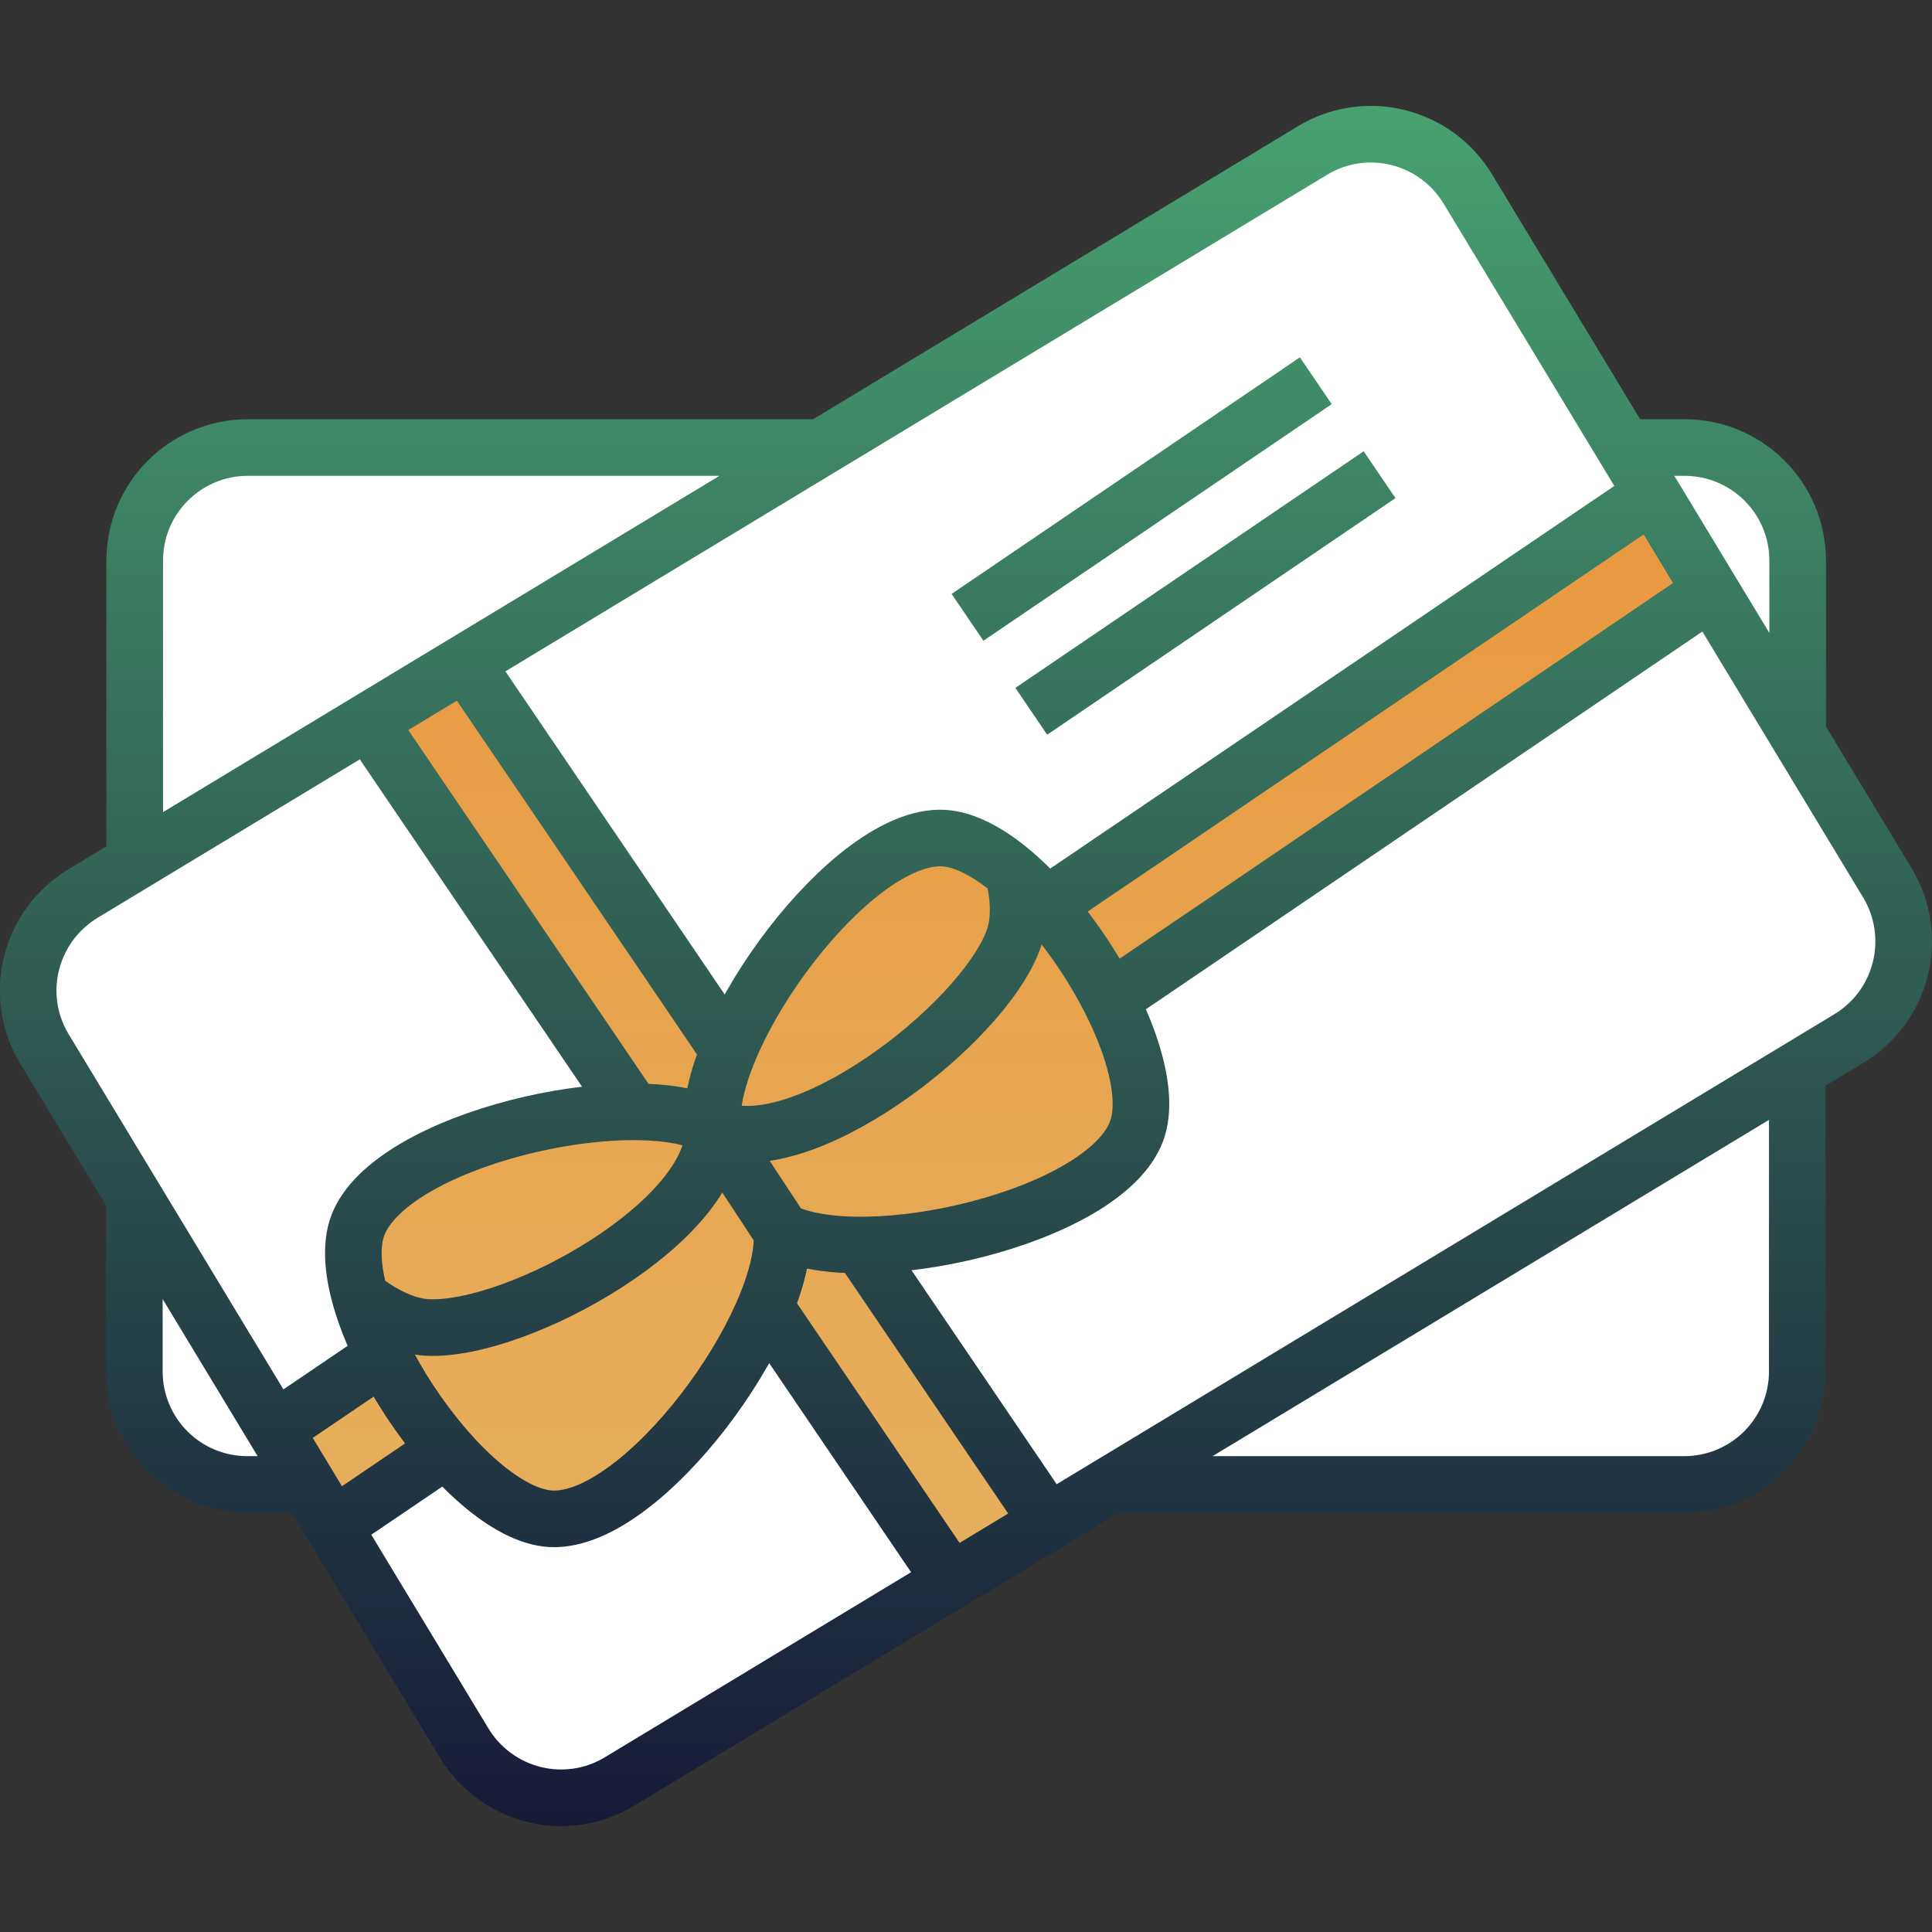 <svg xmlns="http://www.w3.org/2000/svg" xmlns:xlink="http://www.w3.org/1999/xlink" id="Capa_1" x="0px" y="0px" viewBox="0 0 512 512" style="enable-background:new 0 0 512 512;" xml:space="preserve"><rect x="0" y="0" width="512" height="512" fill="#333333" stroke="none"/> <style type="text/css"> .st0{fill:#FFFFFF;stroke:url(#SVGID_1_);stroke-miterlimit:10;} .st1{fill:#FFFFFF;stroke:url(#SVGID_00000152247889886954336510000000875013992195666561_);stroke-miterlimit:10;} .st2{fill:url(#SVGID_00000023989171053451412630000006423919721026670985_);stroke:url(#SVGID_00000047746932315817647350000014551337853314769815_);stroke-miterlimit:10;} .st3{fill:none;stroke:url(#Outline_00000129202432214126195230000015097388474708863399_);stroke-width:15.002;stroke-miterlimit:10.001;} </style> <g id="Filled_00000001657155201898623750000013489841531885402513_"> <g> <linearGradient id="SVGID_1_" gradientUnits="userSpaceOnUse" x1="256" y1="393.948" x2="256" y2="118.051"> <stop offset="1.198083e-07" style="stop-color:#004EA6"></stop> <stop offset="1" style="stop-color:#CA42B2"></stop> </linearGradient> <path class="st0" d="M446.4,393.4H65.6c-16.6,0-30-13.4-30-30V148.6c0-16.6,13.4-30,30-30h380.7c16.6,0,30,13.4,30,30v214.9 C476.4,380,462.9,393.4,446.4,393.4z"></path> <linearGradient id="SVGID_00000100379810456288138520000010356623501407685788_" gradientUnits="userSpaceOnUse" x1="256" y1="476.923" x2="256" y2="35.077"> <stop offset="1.198083e-07" style="stop-color:#004EA6"></stop> <stop offset="1" style="stop-color:#CA42B2"></stop> </linearGradient> <path style="fill:#FFFFFF;stroke:url(#SVGID_00000100379810456288138520000010356623501407685788_);stroke-miterlimit:10;" d=" M490,275.2L164.2,472.1c-14.2,8.6-32.6,4-41.2-10.2L11.8,278c-8.6-14.2-4-32.6,10.2-41.2L347.8,39.9c14.2-8.6,32.6-4,41.2,10.2 L500.2,234C508.7,248.2,504.2,266.6,490,275.2z"></path> <linearGradient id="SVGID_00000060016544681406735630000007224216572216253622_" gradientUnits="userSpaceOnUse" x1="263.109" y1="379.777" x2="263.109" y2="91.896" gradientTransform="matrix(1 0 0 -1 -1.181889e-02 510.855)"> <stop offset="0" style="stop-color:#E9983F"></stop> <stop offset="1" style="stop-color:#E6B05F"></stop> </linearGradient> <linearGradient id="SVGID_00000053515412111174483340000016595709800625153669_" gradientUnits="userSpaceOnUse" x1="263.126" y1="419.622" x2="263.126" y2="130.327"> <stop offset="0" style="stop-color:#004EA6"></stop> <stop offset="1" style="stop-color:#CA42B2"></stop> </linearGradient> <path style="fill:url(#SVGID_00000060016544681406735630000007224216572216253622_);stroke:url(#SVGID_00000053515412111174483340000016595709800625153669_);stroke-miterlimit:10;" d=" M453.5,156.7L437.9,131l-160.7,109c-2.9-3.2-5.8-6.2-8.8-8.7c-6.4-5.4-12.9-8.9-18.5-9.2c-18.9-0.9-46.2,30.8-56.8,56.4l-69.9-103 l-25.7,15.5l70.2,103.5c-27.7,0-66.5,12.6-73,30.1c-1.9,5-1.4,11.6,0.7,19c1.4,5,3.5,10.3,6.2,15.6l-28.9,19.6l15.5,25.7 l30.1-20.4c9.1,10.4,19.2,17.9,27.7,18.2c18.9,0.9,46.1-30.6,56.7-56.2l49.4,72.8l25.7-15.5L228,330c27.7,0.1,66.7-12.6,73.2-30.1 c3.1-8.4-0.3-21.7-7.1-35L453.5,156.7z"></path> </g> <linearGradient id="Outline_00000041994590378546092110000008916096582138593960_" gradientUnits="userSpaceOnUse" x1="255.984" y1="482.724" x2="255.984" y2="26.931" gradientTransform="matrix(1 0 0 -1 -1.181889e-02 510.855)"> <stop offset="0" style="stop-color:#48A171"></stop> <stop offset="1" style="stop-color:#171A36"></stop> </linearGradient> <path id="Outline_00000135661752387766483490000009362036802172903573_" style="fill:none;stroke:url(#Outline_00000041994590378546092110000008916096582138593960_);stroke-width:15.002;stroke-miterlimit:10.001;" d=" M490,275.2L164.2,472.1c-14.2,8.6-32.6,4-41.2-10.2L11.8,278c-8.6-14.2-4-32.6,10.2-41.2L347.8,39.9c14.2-8.6,32.6-4,41.2,10.2 L500.2,234C508.7,248.2,504.2,266.6,490,275.2z M217.7,118.6h-152c-16.6,0-30,13.4-30,30v80 M294.3,393.4h152c16.6,0,30-13.4,30-30 v-80 M81.6,393.4h-16c-16.6,0-30-13.4-30-30v-46 M476.4,194.6v-46c0-16.6-13.4-30-30-30h-16 M189,298.5 c-21.8-11.2-85.6,3.4-94.2,26.3c-8.1,21.8,28,76.6,51.3,77.7c24.4,1.1,62.9-51.9,61.1-76.3L189,298.5z M207,326.1 c21.8,11.2,85.6-3.4,94.2-26.3c8.1-21.8-28-76.6-51.3-77.7c-24.4-1.1-62.9,51.9-61.1,76.3L207,326.1z M189,298.5c0,0,0,0.1,0,0.2 c0,0,0,0.1,0,0.2c1.2,24.3-51.4,54-75.7,52.9c-5.7-0.3-11.9-3.3-17.9-8 M188.8,298.5c0.1,0,0.1,0,0.2,0.1c0,0,0.1,0,0.1,0.1 c21.9,10.7,70.9-26.7,79.4-49.5c1.8-4.9,1.7-11.1,0-17.8 M202.7,346.2l49.4,72.8 M277.8,403.4L228,330 M193.2,278.6l-69.9-103 M167.8,294.6L97.6,191.2 M189.7,299.5l-0.1,0.1 M206.2,324.5l-0.1,0.1 M118.4,384.1l-30.1,20.4 M101.6,359.3l-28.9,19.6 M453.5,156.7L294.1,264.9 M365.6,125.8l-92.3,62.7 M256.4,163.6l92.3-62.7 M437.9,131l-160.7,109"></path> </g> </svg>